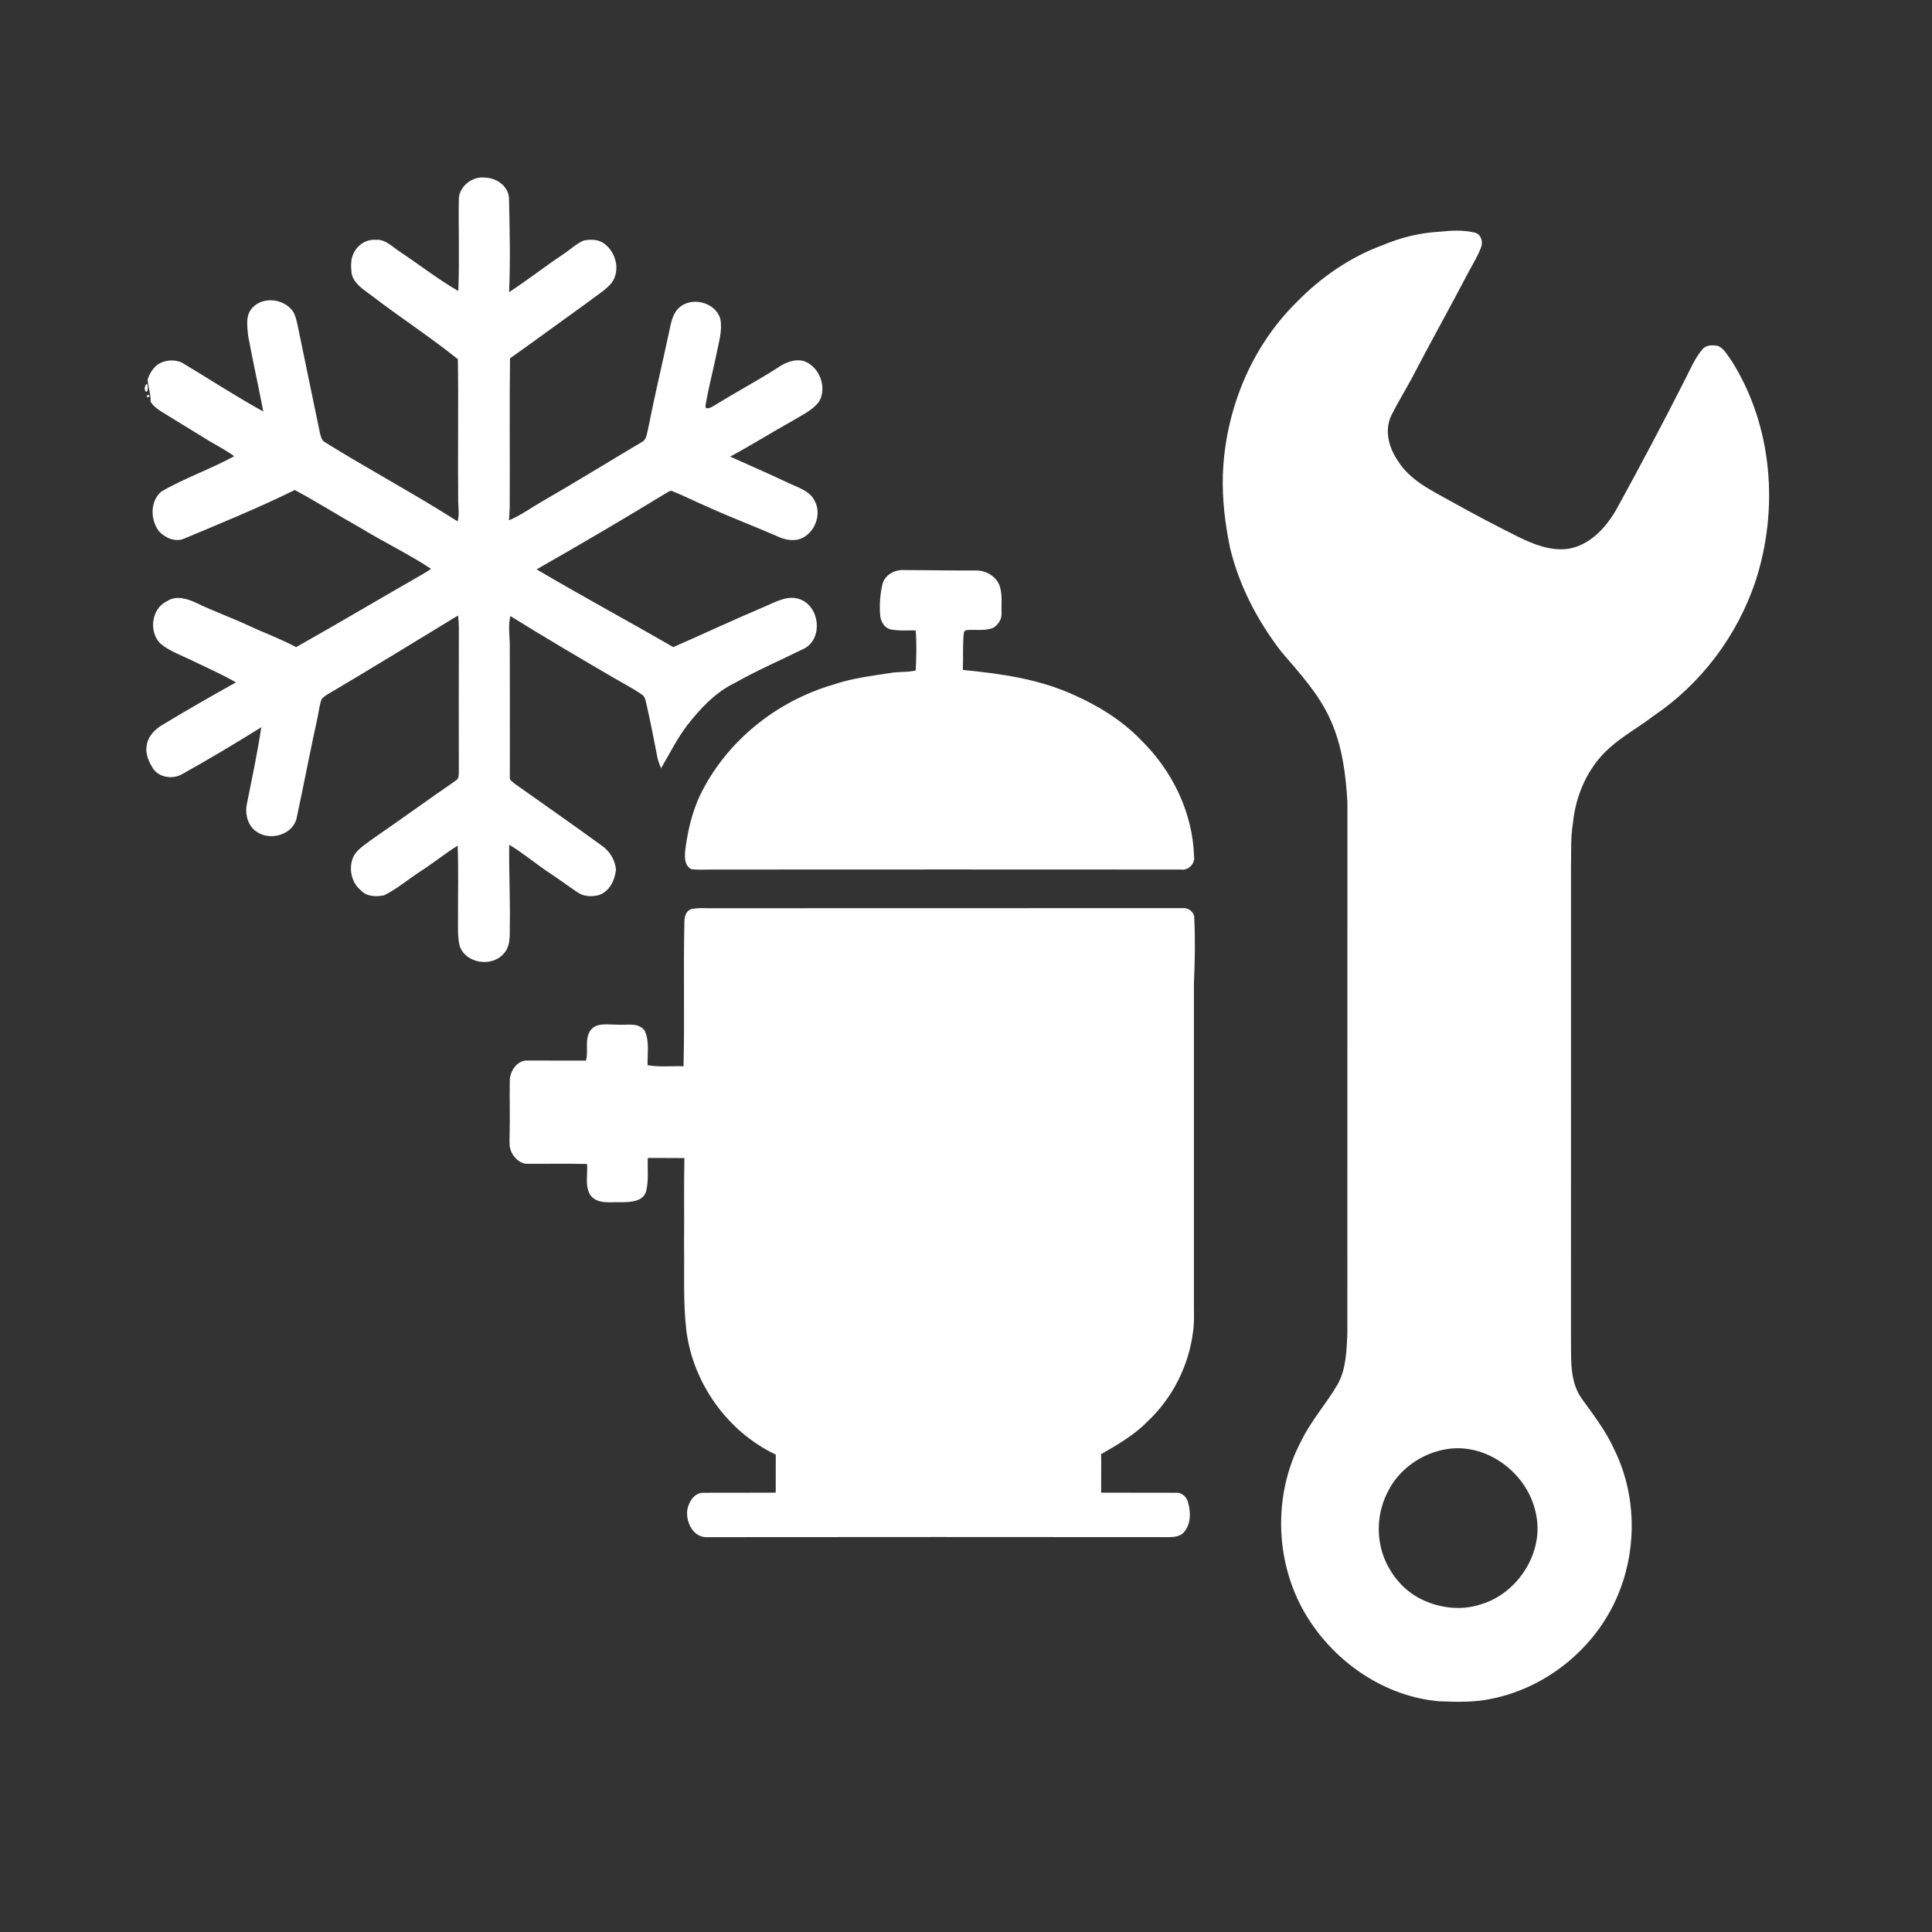 <?xml version="1.0" encoding="UTF-8" standalone="no"?>
<!DOCTYPE svg PUBLIC "-//W3C//DTD SVG 1.1//EN" "http://www.w3.org/Graphics/SVG/1.1/DTD/svg11.dtd">
<svg width="100%" height="100%" viewBox="0 0 1024 1024" version="1.1" xmlns="http://www.w3.org/2000/svg" xmlns:xlink="http://www.w3.org/1999/xlink" xml:space="preserve" xmlns:serif="http://www.serif.com/" style="fill-rule:evenodd;clip-rule:evenodd;stroke-linejoin:round;stroke-miterlimit:2;">
    <rect x="0" y="0" width="1024" height="1024" fill="#333333" stroke="none"/>
    <g id="_-4d5952ff" serif:id="#4d5952ff">
        <path d="M243.21,104.9C243.82,98.36 250.62,93.3 257.04,94.14C263.06,94.25 269.38,98.55 269.77,104.94C270.16,121.57 270.55,138.23 269.83,154.86C279.44,148.57 288.48,141.47 298.04,135.1C301.89,132.66 305.15,129.25 309.41,127.49C312.93,126.82 316.92,126.76 319.98,128.93C326.56,133.44 329.05,143.53 324.04,150.09C320.65,154.09 315.99,156.7 311.93,159.93C298.03,169.89 284.27,180.06 270.32,189.93C269.99,215.96 270.3,242.01 270.16,268.05C270.15,270.63 269.92,273.19 269.79,275.76C275.91,273.23 281.26,269.27 286.98,265.99C304.9,255.65 322.51,244.8 340.29,234.22C342.82,232.93 342.76,229.76 343.49,227.38C346.85,210.22 350.95,193.22 354.59,176.12C355.58,171.75 356.21,166.87 359.5,163.53C365.97,156.83 379.26,159.97 381.79,169.07C382.98,175.14 381,181.19 379.86,187.11C377.96,196.46 375.45,205.7 373.92,215.12C373.71,217.58 376.94,215.91 378.04,215.28C389.03,208.43 400.48,202.36 411.41,195.42C415.64,192.48 420.59,190.05 425.89,191.31C434.31,194.1 438.65,205.42 434,213.04C430.58,217.48 425.29,219.84 420.62,222.71C409.31,228.98 398.38,235.9 386.99,242.01C397.56,246.76 408.2,251.38 418.67,256.36C423.43,258.57 429.24,260.29 431.74,265.36C435.71,272.55 431.94,282.45 424.43,285.53C420.25,287.03 415.67,286.03 411.79,284.16C399.63,278.83 387.18,274.17 375.1,268.67C368.86,266.03 362.84,262.9 356.55,260.39C355.12,259.62 353.85,261.07 352.64,261.61C330.12,275.38 307.33,288.7 284.4,301.77C308.33,315.9 332.81,329.06 356.85,342.99C373.08,335.87 389.13,328.35 405.45,321.45C411.27,318.98 417.66,315.17 424.14,317.69C434.42,321.54 436.29,338.03 426.59,343.57C414.13,349.73 401.34,355.26 389.23,362.1C379.04,367.07 371.14,375.57 364.26,384.39C358.86,391.51 354.87,399.51 350.38,407.2C349.67,405.45 348.94,403.7 348.52,401.86C346.58,391.69 344.55,381.53 342.23,371.44C341.91,370.12 341.34,368.78 340.11,368.08C335.52,364.85 330.5,362.32 325.67,359.5C307.17,348.67 288.68,337.85 270.5,326.51C269.39,331.27 269.98,336.15 270.2,340.97C270.21,364.66 270.28,388.36 270.22,412.05C270.01,413.64 271.79,414.36 272.71,415.33C288.15,426.31 303.75,437.1 319.05,448.29C323.23,451.15 326.07,455.92 326.47,460.97C325.9,466.52 323.05,472.55 317.4,474.42C313.63,475.38 309.25,475.27 305.99,472.87C301.03,469.57 296.27,465.96 291.28,462.69C284.01,457.9 277.37,452.2 269.9,447.73C269.69,461.51 270.43,475.27 270.23,489.05C270.02,494.67 271.09,501.39 266.69,505.76C260.3,512.71 246.85,510.61 243.67,501.45C242.4,496.4 242.82,491.12 242.76,485.96C242.71,473.37 243.05,460.77 242.57,448.18C235.85,452.45 229.64,457.45 222.95,461.76C216.45,465.95 210.54,471.11 203.56,474.54C199.34,475.39 194.25,475.3 191.17,471.81C185.93,467.51 184.56,459.48 187.57,453.54C190.04,449.47 194.34,447.04 198.06,444.24C212.67,434.18 227.02,423.75 241.62,413.69C243.27,412.75 243.15,410.69 243.19,409.06C243.16,383.68 243.14,358.31 243.21,332.93C243.21,330.68 243.03,328.44 242.77,326.22C221.12,339.45 199.44,352.66 177.64,365.65C175.23,367.18 172.44,368.32 170.52,370.5C169.3,373.48 169.06,376.74 168.39,379.87C164.44,397.86 161.01,415.96 157.15,433.96C154.76,442.78 142.67,445.9 135.62,440.56C131.17,437.36 129.76,431.18 130.88,426.03C133.55,412.54 136.46,399.07 138.48,385.46C124.63,394.09 110.61,402.47 96.35,410.41C91.38,413.18 84.08,412.11 80.95,407.08C78.87,403.63 77,399.64 77.7,395.51C78.22,390.57 81.93,386.58 86.09,384.21C98.91,376.42 111.95,369 125.04,361.68C117.32,357.21 109.12,353.66 101.1,349.76C95.6,347.09 89.64,345.04 84.93,341.03C78.72,334.72 80.28,322.48 88.53,318.62C93.48,315.38 99.49,317.36 104.34,319.69C113.28,323.99 122.64,327.34 131.63,331.53C140.03,335.44 148.78,338.6 156.95,342.99C179.72,330.16 202.19,316.82 224.86,303.83C226.11,303.13 227.29,302.32 228.46,301.5C216.26,293.43 202.98,287.12 190.52,279.47C179.01,273.03 167.86,265.95 156.25,259.71C137.1,269.14 117.3,277.24 97.6,285.47C92.9,287.5 87.57,285.12 84.28,281.62C79.69,275.54 79.39,265.73 85.5,260.55C97.88,253.34 111.57,248.68 124.12,241.8C120,238.78 115.46,236.44 111.08,233.83C102.63,228.61 94.14,223.44 85.67,218.24C83.46,216.79 81.12,215.23 79.81,212.85C80.01,208.86 78.44,205.08 78.27,201.12C79.2,198.13 80.99,195.29 83.43,193.3C87.22,190.74 92.53,190.27 96.63,192.32C110.95,200.88 124.92,210.07 139.56,218.11C136.98,204.68 133.99,191.33 131.5,177.88C131.03,172.89 130,166.84 133.97,162.93C139.86,156.81 151.04,158.46 155.53,165.45C156.65,167.51 157.14,169.83 157.67,172.1C161.6,191.03 165.5,209.96 169.44,228.89C169.93,230.72 170.17,232.93 171.83,234.14C195.12,248.67 219.4,261.58 242.55,276.34C243.47,272.95 243,269.47 242.85,266.03C242.61,240.81 243.04,215.57 242.69,190.37C227.8,178.45 211.75,168.02 196.6,156.41C192.51,153.35 187.5,150.29 186.34,144.93C186.02,141.4 185.74,137.6 187.39,134.34C189.37,129.92 194.09,126.71 199.01,127.12C204.18,126.58 207.86,130.78 211.83,133.34C222.22,140.25 232.1,147.97 242.9,154.25C243.6,137.82 242.93,121.34 243.21,104.9Z" style="fill:white;fill-rule:nonzero;"/>
        <path d="M763.56,122.78C769.61,122.13 775.82,121.84 781.78,123.33C784.99,124.09 786.17,128.3 784.98,131.1C783.27,135.74 780.61,139.96 778.29,144.31C768.48,163.08 758.11,181.57 748.34,200.37C744.74,207.07 740.72,213.54 737.35,220.35C733.67,228.15 736.16,237.39 740.86,244.19C747.19,254.46 758.44,259.81 768.6,265.47C780.47,272.08 792.47,278.46 804.64,284.5C812.79,288.52 821.76,292.11 831.04,290.9C842.68,289.06 851.31,279.56 856.85,269.76C869.32,247.04 881.47,224.15 893.17,201.02C895.94,195.62 898.31,189.87 902.29,185.21C904.28,182.71 907.79,182.78 910.65,183.38C913.96,184.9 915.62,188.36 917.71,191.15C939.56,225.65 942.99,269.97 930.34,308.4C920.67,337.09 901.51,362.56 876.37,379.47C868.83,385.31 860.36,389.88 853.24,396.26C841.7,406.37 835.1,421.32 833.68,436.45C832.38,443.93 832.87,451.53 832.66,459.07C832.66,542.39 832.65,625.71 832.65,709.03C832.84,719.94 831.69,732.11 838.46,741.45C844.69,750.1 851.26,758.6 855.65,768.39C866.92,791.3 867.76,818.89 858.62,842.65C847.74,871.54 821.4,893.97 791.2,900.24C781.93,902.35 772.35,902.1 762.92,901.71C734.37,899.33 708.35,881.64 693.26,857.67C675.67,829.86 674.25,792.71 689.71,763.68C694.88,752.98 702.94,744.06 708.91,733.85C713.49,725.67 713.69,716.07 714.13,706.96C714.17,612.98 714.13,518.99 714.15,425.01C713.31,410.33 711.38,395.41 705.33,381.86C699.26,368.04 688.88,356.86 679.19,345.51C666.51,329.09 656.64,310.28 651.87,290.01C649.33,277.52 647.75,264.77 648.13,252.01C649.25,218.04 662.85,184.18 687.2,160.2C700.03,147.02 715.57,136.25 732.89,129.91C742.59,125.8 753.03,123.3 763.56,122.78M766.23,768.16C753.3,770.41 741.42,778.77 735.59,790.62C730.12,801.02 729.28,813.66 733.25,824.72C736.68,833.99 743.25,842.23 752.02,846.96C761.98,852.28 774.12,853.95 784.94,850.32C804.78,844.44 818.74,822.33 814,801.92C809.66,780.83 787.88,764.3 766.23,768.16Z" style="fill:white;fill-rule:nonzero;"/>
        <path d="M77.78,207.65C76.06,207.52 76.59,203.73 78.02,203.46C78.38,204.79 78.6,206.43 77.78,207.65Z" style="fill:white;fill-rule:nonzero;"/>
        <path d="M78.17,209.28C81.07,209.5 76.82,212.15 78.17,209.28Z" style="fill:white;fill-rule:nonzero;"/>
        <path d="M467.69,309.77C468.85,304.81 474.07,301.9 478.93,302.13C491.62,302.18 504.32,302.44 517.02,302.36C522.1,302.21 527.25,304.95 529.46,309.61C531.54,314.47 530.65,319.9 530.84,325.03C531.05,328.12 529.13,331.02 526.62,332.67C521.99,334.68 516.79,333.46 511.93,334C511.67,334.24 511.15,334.72 510.89,334.96C510.15,341.63 510.6,348.38 510.34,355.09C530.25,357.01 550.48,359.84 568.85,368.19C582.07,374.02 594.67,381.76 604.74,392.23C621.27,408.36 632.2,430.71 632.87,453.96C633.5,457.79 629.81,461.5 625.99,460.88C543.65,460.8 461.32,460.85 378.98,460.88C374.73,460.78 370.45,461.24 366.23,460.63C362.49,458.42 362.87,453.59 363.29,449.88C364.56,440.24 366.8,430.63 370.91,421.78C384.66,393.12 411.47,371.58 441.86,362.81C451.56,359.47 461.79,358.27 471.88,356.69C476.34,355.88 480.94,356.46 485.37,355.36C485.64,348.29 485.96,341.19 485.31,334.13C480.88,334.06 476.39,334.46 472.03,333.59C468.59,332.74 466.7,329.21 466.49,325.89C466.07,320.51 466.5,315.04 467.69,309.77Z" style="fill:white;fill-rule:nonzero;"/>
        <path d="M362.74,488.93C362.75,486.19 363.35,483.02 366.21,481.89C370.39,480.92 374.75,481.54 379.01,481.39C461.68,481.33 544.36,481.37 627.03,481.34C630.19,481.08 633.23,483.7 633.01,486.97C633.54,498.3 633.31,509.68 632.81,521.01C632.78,577 632.81,633 632.81,688.99C632.69,694.64 633.19,700.34 632.33,705.96C630.06,723.88 621.48,740.92 608.32,753.31C601.24,760.58 592.37,765.72 583.62,770.71C583.75,777.52 583.58,784.33 583.63,791.15C596.76,791.22 609.88,791.13 623.01,791.2C626.12,790.84 628.83,793.16 629.63,796.07C631.14,801.19 631.33,807.42 627.77,811.78C625.99,814.2 622.8,814.65 620.01,814.71C537.97,814.62 455.93,814.64 373.89,814.72C366.97,814.35 363.37,806.2 364.31,800.09C365.08,795.86 368.22,790.94 373.03,791.2C385.74,791.17 398.45,791.21 411.15,791.14C411.14,784.41 411.16,777.69 411.17,770.97C385.6,758.86 367.31,733.16 363.77,705.13C362.04,690.14 362.8,675.03 362.56,659.98C362.73,644.59 362.41,629.19 362.75,613.8C356.27,613.7 349.8,613.81 343.33,613.75C343.14,619.64 343.86,625.67 342.45,631.46C340.77,637.08 333.75,637.16 328.95,637.22C323.51,636.96 316.41,638.49 312.79,633.27C309.89,628.35 311.6,622.35 311.15,616.95C300.75,616.65 290.35,616.9 279.96,616.82C276.07,617.06 272.85,614.13 271.19,610.88C269.74,608.15 270.07,604.99 270.1,602.02C270.38,592.3 270.02,582.58 270.19,572.87C270.22,567.61 274.18,561.7 279.94,562.11C290.15,562.12 300.36,562.17 310.58,562.14C312.05,556.84 309.64,550.7 313.06,545.99C316.37,541.76 322.34,543.19 327,543.07C331.91,543.58 338.34,541.54 341.71,546.33C344.35,552.02 343.05,558.52 343.23,564.57C349.52,565.69 355.94,564.93 362.29,565.15C362.91,539.75 362.17,514.33 362.74,488.93Z" style="fill:white;fill-rule:nonzero;"/>
    </g>
</svg>

